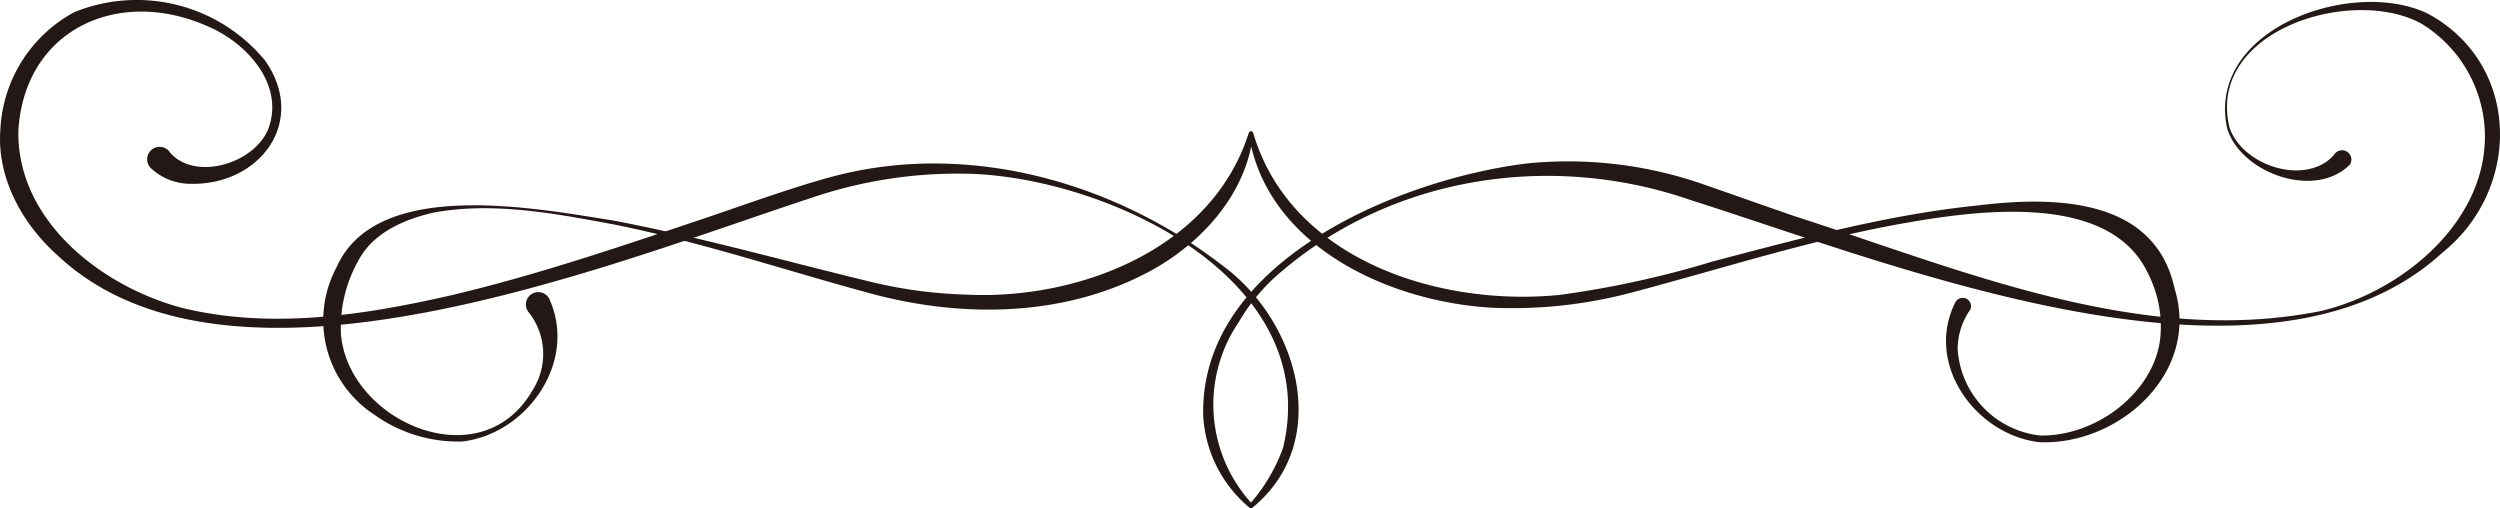 <svg xmlns="http://www.w3.org/2000/svg" viewBox="0 0 183.398 37.282"><defs><style>.cls-1{fill:#231815;}</style></defs><g id="レイヤー_2" data-name="レイヤー 2"><g id="レイヤー"><path class="cls-1" d="M40.346,22.043c1.988,4.581-1.722,9.8-6.439,10.345a10.58,10.58,0,0,1-6.408-1.939,8.267,8.267,0,0,1-2.79-10.881c2.941-6.555,14.581-4.289,20.278-3.391,6.505,1.233,12.886,3.061,19.313,4.598a33.683,33.683,0,0,0,6.46.833c8.316.447,18.146-3.314,20.847-11.858a.17.17,0,0,1,.326,0c2.753,9.332,13.665,12.768,22.482,11.884a71.252,71.252,0,0,0,11.235-2.456c6.403-1.678,12.834-3.436,19.447-4.107,5.499-.675,12.976-.635,14.431,6.105,1.898,6.138-4.039,11.487-9.9,11.265-4.683-.526-8.478-5.735-6.18-10.276a.611.611,0,0,1,1.09.55,5.019,5.019,0,0,0-.924,2.926,6.81,6.81,0,0,0,6.052,6.307c4.228.077,8.546-3.32,8.83-7.389a8.55,8.55,0,0,0-.889-4.438c-2.9-6.32-13.322-4.602-18.979-3.555-6.497,1.249-12.804,3.283-19.203,4.967a34.143,34.143,0,0,1-9.957,1.042C101.92,22.156,92.89,18.055,91.608,9.816l.326,0c-.507,4.59-4.075,8.345-8.081,10.341-6.081,3.08-13.273,3.14-19.753,1.433-6.395-1.717-12.669-3.849-19.165-5.144-4.289-.792-8.749-1.645-13.092-.857-2.109.471-4.225,1.412-5.32,3.132a9.994,9.994,0,0,0-1.507,5.839c.591,6.398,10.296,10.631,14.059,4.056a4.92,4.92,0,0,0-.27-5.681.908.908,0,1,1,1.542-.893Z"/><path class="cls-1" d="M12.492,11.215c1.92,2.145,6.393.699,7.256-1.947,1.049-3.205-1.743-6.183-4.544-7.352-6.486-2.869-13.358.192-13.854,7.605C1.187,16.147,7.412,21.012,13.361,22.586c6.442,1.575,13.178.564,19.558-.883,6.444-1.508,12.721-3.66,19.01-5.769,2.726-.928,6.759-2.381,9.513-3.075,9.844-2.487,20.472.58,28.351,6.704,5.458,4.075,7.978,12.841,2.096,17.672a.172.172,0,0,1-.232.004,9.44,9.44,0,0,1-3.388-6.705c-.312-11.265,14.293-17.396,23.791-18.549a30.158,30.158,0,0,1,12.522,1.408c1.612.553,5.423,1.902,7.053,2.461,12.379,3.983,25.391,9.592,38.599,6.967,6.079-1.433,12.372-6.698,12.046-13.303A9.732,9.732,0,0,0,177.654,1.746c-5.08-2.815-15.799.466-14.103,7.602.955,2.843,5.618,4.326,7.669,2.018a.683.683,0,1,1,1.169.706c-2.587,2.595-8.025.618-9.009-2.667C161.829,2.135,172.488-1.644,178.051.973c6.863,3.649,6.991,12.85,1.12,17.563-13.054,11.948-40.239.843-55.039-3.822-10.167-3.569-21.803-1.874-30.106,5.189a13.97,13.97,0,0,0-3.147,3.718A10.752,10.752,0,0,0,91.885,36.996l-.227 0A12.728,12.728,0,0,0,94.126,32.849c2.939-12.291-12.518-19.648-22.706-20.091a33.264,33.264,0,0,0-12.062,1.813c-14.575,4.772-42.386,16.176-55.161,4.14-2.59-2.323-4.457-5.704-4.166-9.265A10.345,10.345,0,0,1,5.45.892,12.189,12.189,0,0,1,19.468,4.471c3.114,4.493-.449,9.138-5.498,9.012a4.235,4.235,0,0,1-2.89-1.137A.913.913,0,1,1,12.492,11.215Z"/></g></g></svg>